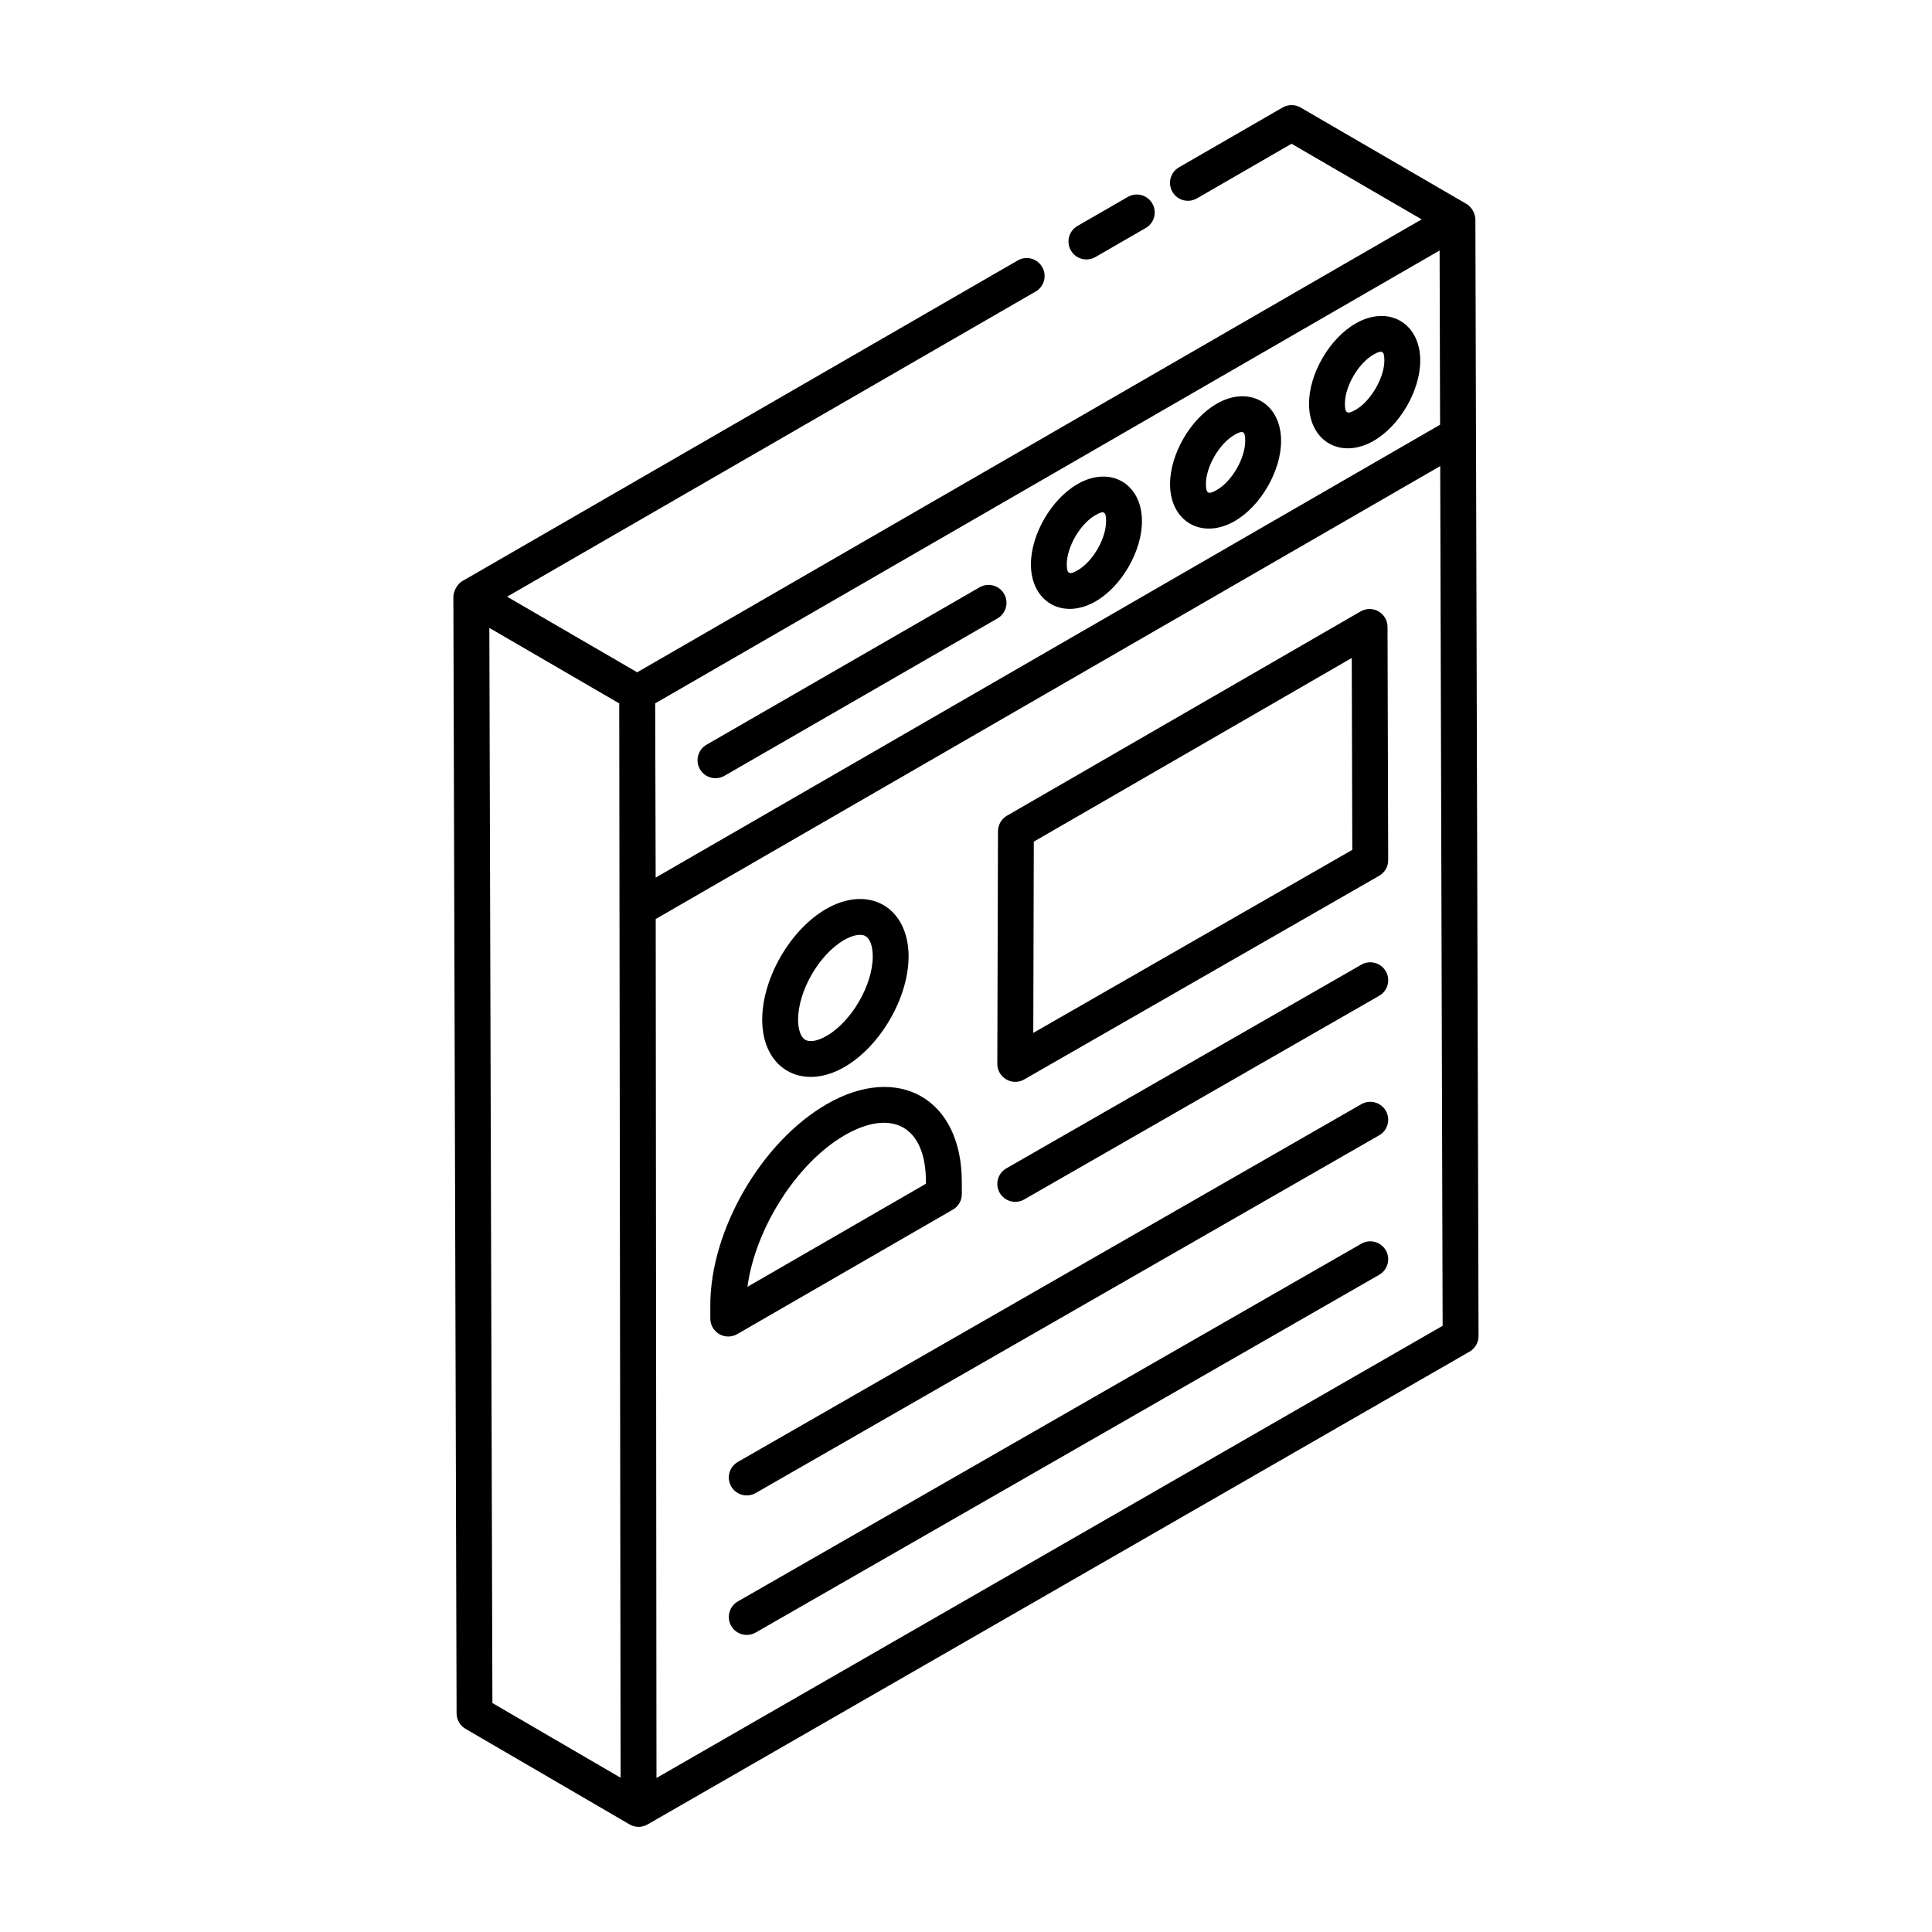 <?xml version="1.0" encoding="UTF-8"?>
<!-- Uploaded to: SVG Repo, www.svgrepo.com, Generator: SVG Repo Mixer Tools -->
<svg fill="#000000" width="800px" height="800px" version="1.1" viewBox="144 144 512 512" xmlns="http://www.w3.org/2000/svg">
 <g>
  <path d="m265 598.06c0.008 1.684 0.902 3.246 2.359 4.094 0.961 0.559 44.457 25.902 43.496 25.34 0.004 0 0.004 0.004 0.004 0.004 1.465 0.844 3.277 0.848 4.742 0.004l217.84-125.3c1.484-0.855 2.394-2.426 2.387-4.137-0.035-12.125-0.828-293.78-0.836-295.93-0.004-0.953-0.578-3.055-2.367-4.094l-0.012-0.008c-0.004 0-0.004-0.004-0.008-0.008-0.004 0-0.008 0-0.012-0.004l-43.926-25.527c-1.449-0.855-3.277-0.855-4.762-0.008l-27.469 15.859c-2.273 1.312-3.055 4.219-1.734 6.492 1.301 2.277 4.207 3.035 6.488 1.742l25.082-14.484 34.477 20.039c-153.3 88.512-197.57 114.07-207.89 120.03l-34.473-20.035 140.07-80.871c2.273-1.312 3.055-4.219 1.734-6.492-1.309-2.289-4.223-3.055-6.488-1.742l-147.18 84.973c-1.684 0.973-2.375 3.156-2.375 4.113 0 0.004 0.004 0.004 0.004 0.008 0 0.004-0.004 0.004-0.004 0.008zm260.51-387.68 0.129 46.172-207.88 120.02-0.129-46.172zm-251.02 384.94-0.809-284.92c0.949 0.551 36.637 21.297 34.422 20.008l0.363 284.71zm43.484 19.859-0.203-227.63 207.9-120.03 0.641 227.83z"/>
  <path d="m434.29 212.12 13.348-7.703c2.273-1.312 3.055-4.219 1.734-6.492-1.309-2.273-4.215-3.051-6.488-1.742l-13.348 7.703c-2.273 1.312-3.055 4.219-1.734 6.492 1.293 2.258 4.195 3.062 6.488 1.742z"/>
  <path d="m471.22 282.09c6.906-3.988 12.309-13.34 12.281-21.289-0.02-9.961-8.445-14.793-17.098-9.785-6.926 3.996-12.336 13.355-12.328 21.312 0.016 9.883 8.441 14.777 17.145 9.762zm-0.066-22.844c2.273-1.305 2.84-1 2.84 1.578 0.008 4.617-3.5 10.707-7.527 13.027-2.211 1.273-2.871 1.004-2.887-1.551-0.008-4.621 3.535-10.723 7.574-13.055z"/>
  <path d="m434.35 303.37c6.906-3.988 12.309-13.34 12.281-21.289-0.02-9.961-8.445-14.793-17.098-9.785-6.934 4.004-12.355 13.367-12.328 21.312 0.016 9.922 8.48 14.758 17.145 9.762zm-0.066-22.844c2.273-1.305 2.84-1 2.84 1.578 0.008 4.617-3.5 10.707-7.527 13.027-2.227 1.281-2.871 1.004-2.887-1.555-0.012-4.617 3.527-10.715 7.574-13.051z"/>
  <path d="m508.05 260.82c6.934-4.004 12.355-13.367 12.328-21.32-0.02-9.93-8.449-14.781-17.145-9.762-6.934 4.004-12.355 13.367-12.328 21.32 0.016 9.902 8.465 14.77 17.145 9.762zm-0.066-22.848c2.434-1.41 2.875-0.816 2.887 1.555 0.008 4.539-3.594 10.766-7.574 13.055-2.219 1.281-2.871 1-2.887-1.555-0.012-4.613 3.527-10.719 7.574-13.055z"/>
  <path d="m329.49 347.85c1.316 2.277 4.215 3.055 6.5 1.746l72.363-41.719c2.273-1.309 3.055-4.219 1.746-6.488-1.316-2.273-4.223-3.062-6.5-1.746l-72.363 41.719c-2.273 1.309-3.055 4.219-1.746 6.488z"/>
  <path d="m413.05 430.7c0.816 0 1.633-0.207 2.367-0.633l94.082-53.98c1.477-0.848 2.394-2.426 2.387-4.137l-0.176-61.816c-0.008-1.695-0.91-3.258-2.387-4.109-1.465-0.844-3.277-0.84-4.742 0.004l-93.73 54.145c-1.465 0.848-2.367 2.41-2.375 4.102l-0.176 61.652c-0.008 1.699 0.902 3.273 2.367 4.121 0.73 0.441 1.555 0.652 2.383 0.652zm4.918-63.656 84.262-48.672 0.141 50.848-84.539 48.508z"/>
  <path d="m504.77 399.65-94.082 53.977c-2.273 1.305-3.062 4.211-1.754 6.488 1.301 2.254 4.172 3.07 6.488 1.754l94.082-53.977c2.273-1.305 3.062-4.211 1.754-6.488-1.316-2.281-4.211-3.055-6.488-1.754z"/>
  <path d="m504.77 436.62-165.24 94.809c-2.273 1.305-3.062 4.211-1.754 6.488 1.301 2.254 4.172 3.07 6.488 1.754l165.24-94.809c2.273-1.305 3.062-4.211 1.754-6.488-1.316-2.281-4.211-3.047-6.488-1.754z"/>
  <path d="m504.77 473.59-165.24 94.809c-2.273 1.305-3.062 4.211-1.754 6.488 1.301 2.254 4.172 3.07 6.488 1.754l165.24-94.809c2.273-1.305 3.062-4.211 1.754-6.488-1.316-2.273-4.211-3.055-6.488-1.754z"/>
  <path d="m396.52 464.56c1.477-0.855 2.387-2.426 2.375-4.133l-0.008-3.371c-0.059-21.926-16.859-31.371-35.797-20.441-17.367 10.031-30.922 33.512-30.855 53.461l0.008 3.375c0.016 2.633 2.144 4.738 4.754 4.738 0.816 0 1.645-0.215 2.375-0.637zm-28.672-19.707c12.41-7.172 21.496-2.5 21.535 12.234v0.617l-47.297 27.312c2.031-15.305 12.988-32.789 25.762-40.164z"/>
  <path d="m367.79 426.77c9.551-5.516 17.016-18.426 16.996-29.398-0.02-6.168-2.461-11.098-6.684-13.535-4.25-2.434-9.758-2.066-15.16 1.043-9.543 5.508-16.988 18.438-16.949 29.426 0.039 12.996 10.625 18.91 21.797 12.465zm-0.09-33.656c2.328-1.34 4.438-1.734 5.664-1.039 1.199 0.691 1.914 2.68 1.922 5.32 0.02 7.621-5.59 17.305-12.246 21.141-2.301 1.328-4.41 1.723-5.625 1.027-1.188-0.688-1.902-2.66-1.914-5.281-0.02-7.641 5.559-17.332 12.199-21.168z"/>
 </g>
</svg>